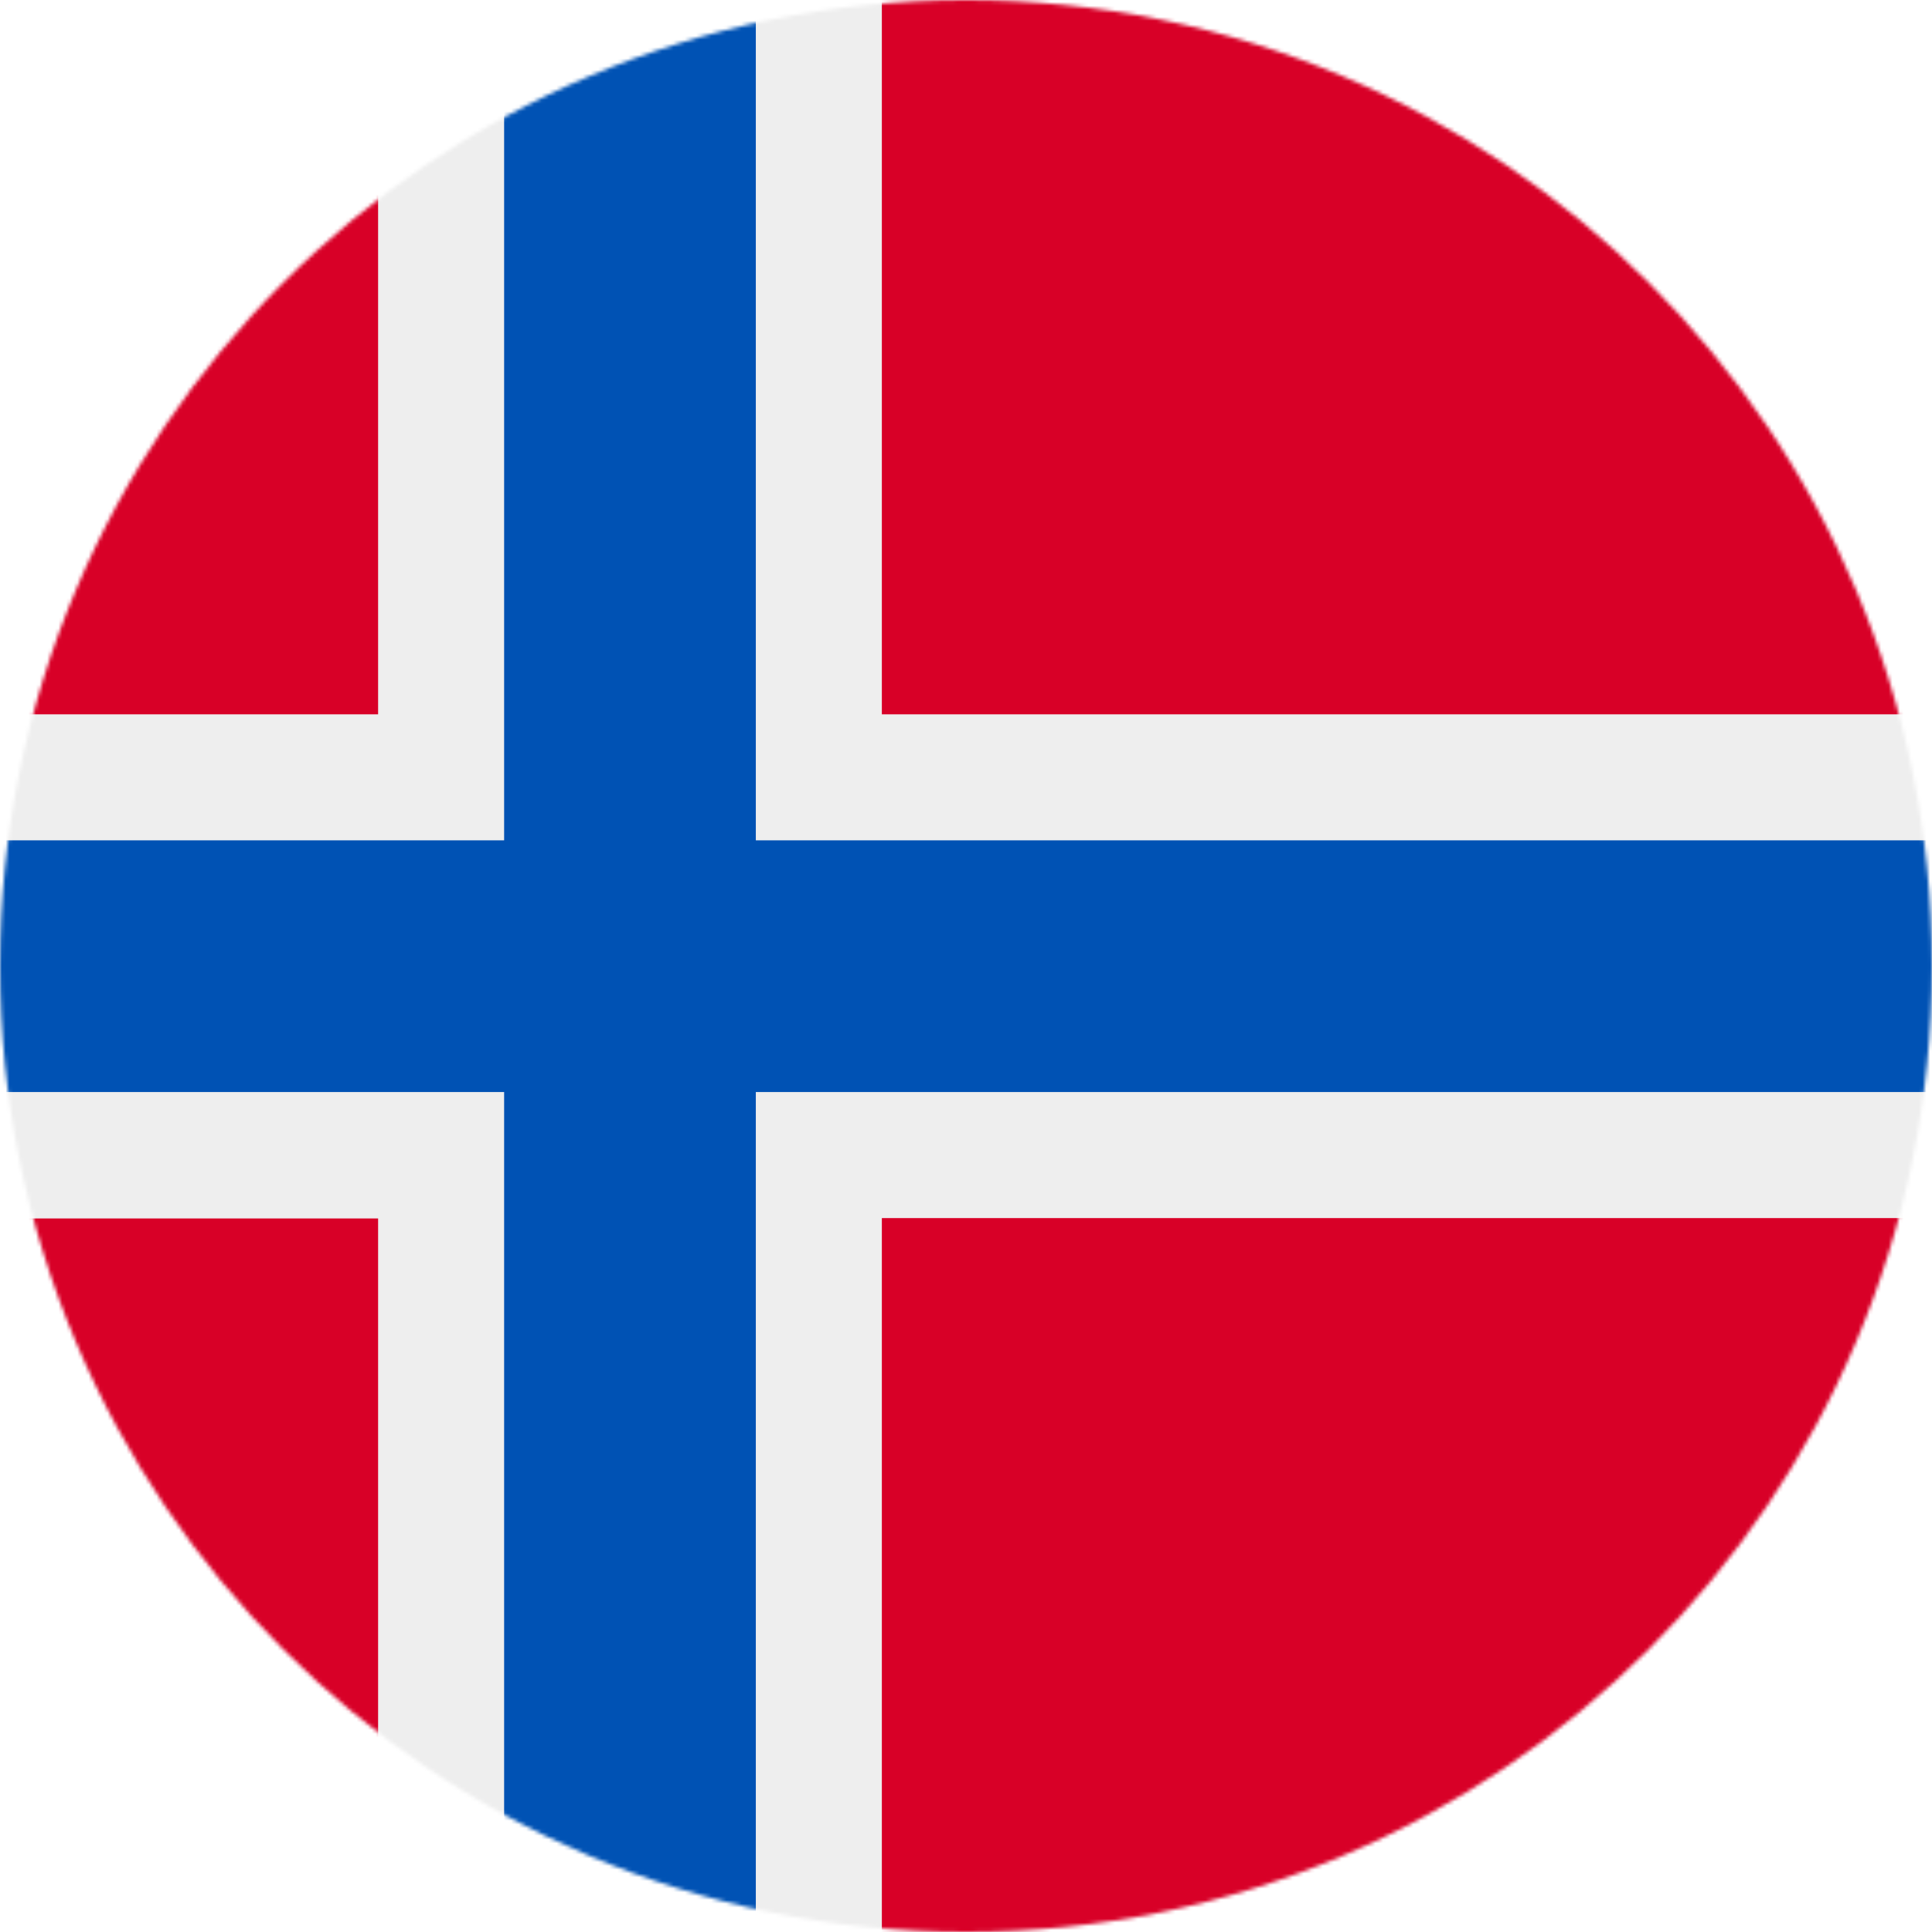 <?xml version="1.0" encoding="utf-8"?>
<svg version="1.1" id="Layer_1" xmlns="http://www.w3.org/2000/svg" xmlns:xlink="http://www.w3.org/1999/xlink" x="0px" y="0px"
	 viewBox="0 0 512 512" style="enable-background:new 0 0 512 512;" xml:space="preserve">
<style type="text/css">
	.st0{fill:#FFFFFF;filter:url(#Adobe_OpacityMaskFilter);}
	.st1{mask:url(#a_00000011725014343924325370000007239439732854070444_);}
	.st2{fill:#D80027;}
	.st3{fill:#EEEEEE;}
	.st4{fill:#0052B4;}
</style>
<defs>
	<filter id="Adobe_OpacityMaskFilter" filterUnits="userSpaceOnUse" x="0" y="0" width="512" height="512">
		<feColorMatrix  type="matrix" values="1 0 0 0 0  0 1 0 0 0  0 0 1 0 0  0 0 0 1 0"/>
	</filter>
</defs>
<mask maskUnits="userSpaceOnUse" x="0" y="0" width="512" height="512" id="a_00000011725014343924325370000007239439732854070444_">
	<circle class="st0" cx="256" cy="256" r="256"/>
</mask>
<g class="st1">
	<path class="st2" d="M0,0h100.2l66.1,53.5L233.7,0H512v189.3L466.3,257l45.7,65.8V512H233.7l-68-50.7L100.2,512H0V322.8l51.4-68.5
		L0,189.3V0z"/>
	<path class="st3" d="M100.2,0v189.3H0v33.4l24.6,33L0,289.5v33.4h100.2V512h33.4l30.6-26.3l36.1,26.3h33.4V322.8H512v-33.4
		l-24.6-33.7l24.6-33v-33.4H233.7V0h-33.4l-33.8,25.3L133.6,0H100.2z"/>
	<path class="st4" d="M133.6,0v222.7H0v66.7h133.6V512h66.7V289.4H512v-66.7H200.3V0H133.6z"/>
</g>
</svg>
